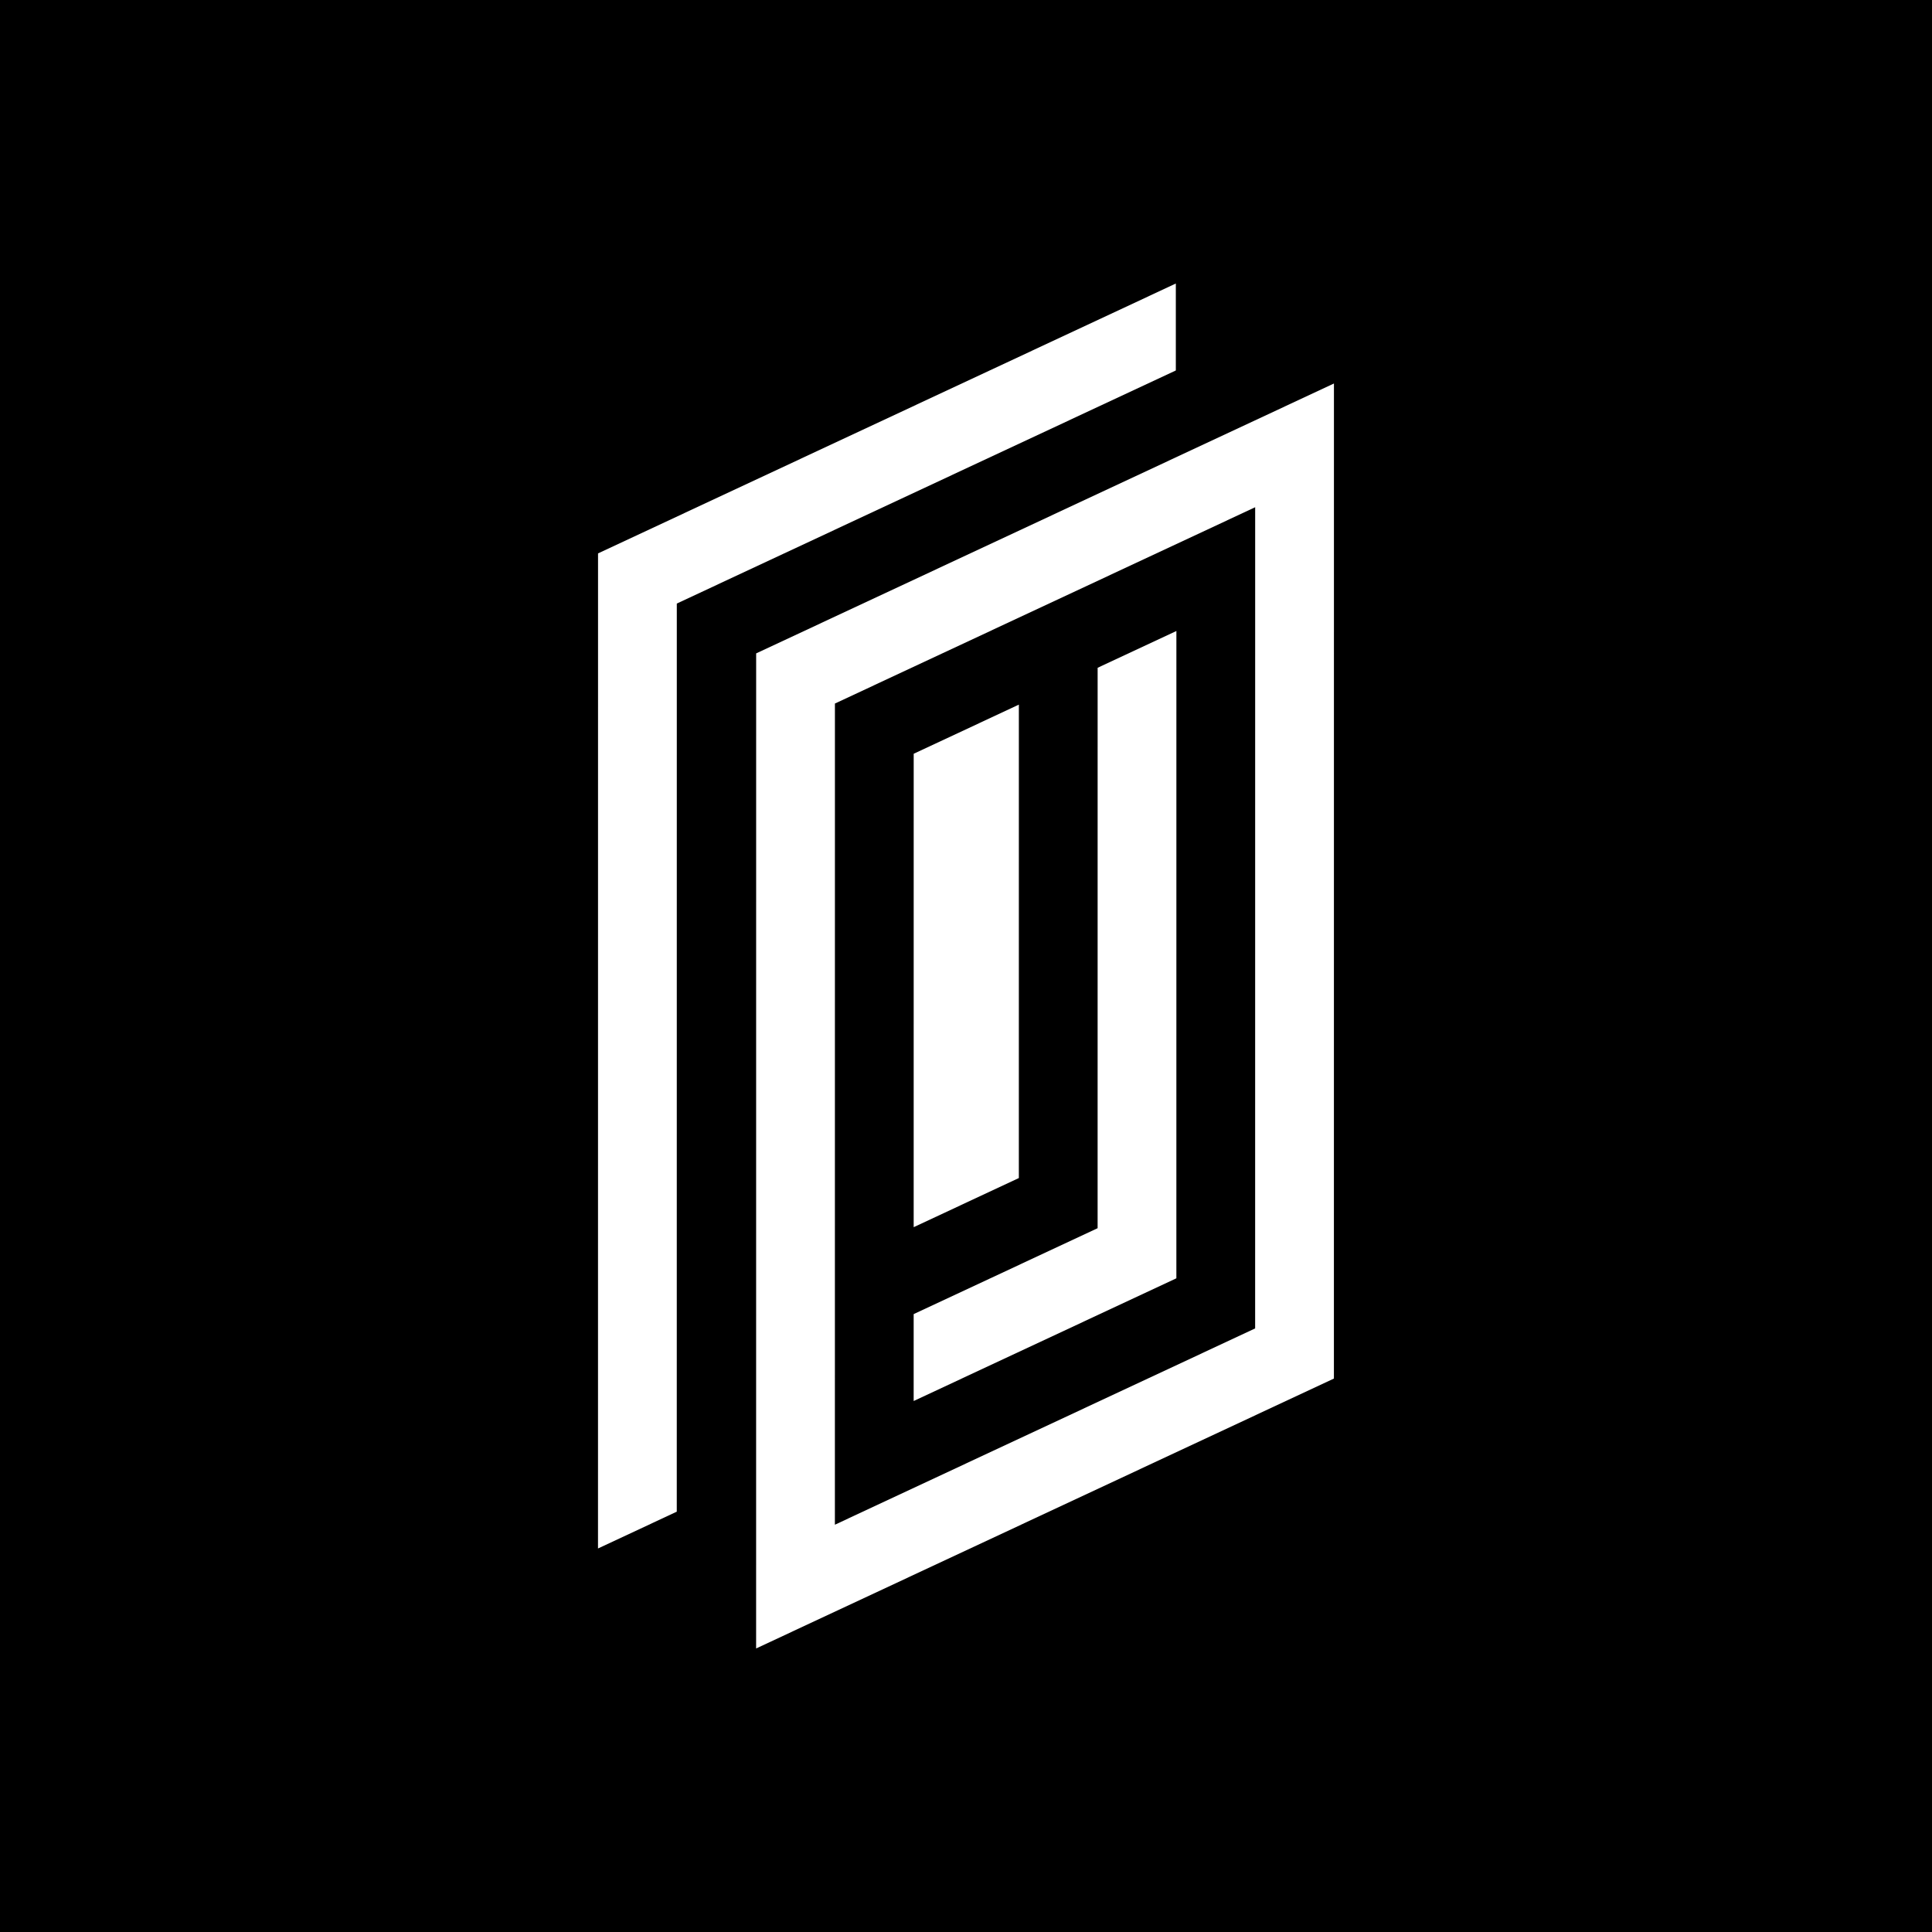 <svg xmlns="http://www.w3.org/2000/svg" width="400" height="400" viewBox="0 0 400 400" fill="none">
<rect width="400" height="400" fill="black"/>
<path fill-rule="evenodd" clip-rule="evenodd" d="M243.443 58.7L123.818 114.578L123.81 320.595L140.119 312.977L140.126 124.958L243.443 76.698L243.443 58.7Z" fill="white"/>
<path fill-rule="evenodd" clip-rule="evenodd" d="M227.253 138.258L227.249 254.285L189.165 272.074L189.164 290.064L243.555 264.658L243.56 130.641L227.253 138.258Z" fill="white"/>
<path fill-rule="evenodd" clip-rule="evenodd" d="M189.171 156.056L189.167 254.073L210.941 243.902L210.945 145.886L189.171 156.056Z" fill="white"/>
<path fill-rule="evenodd" clip-rule="evenodd" d="M156.554 135.278L276.179 79.4L276.171 285.417L156.546 341.295L156.554 135.278ZM172.862 145.66L172.855 315.677L259.863 275.035L259.87 105.018L172.862 145.66Z" fill="white"/>
</svg>